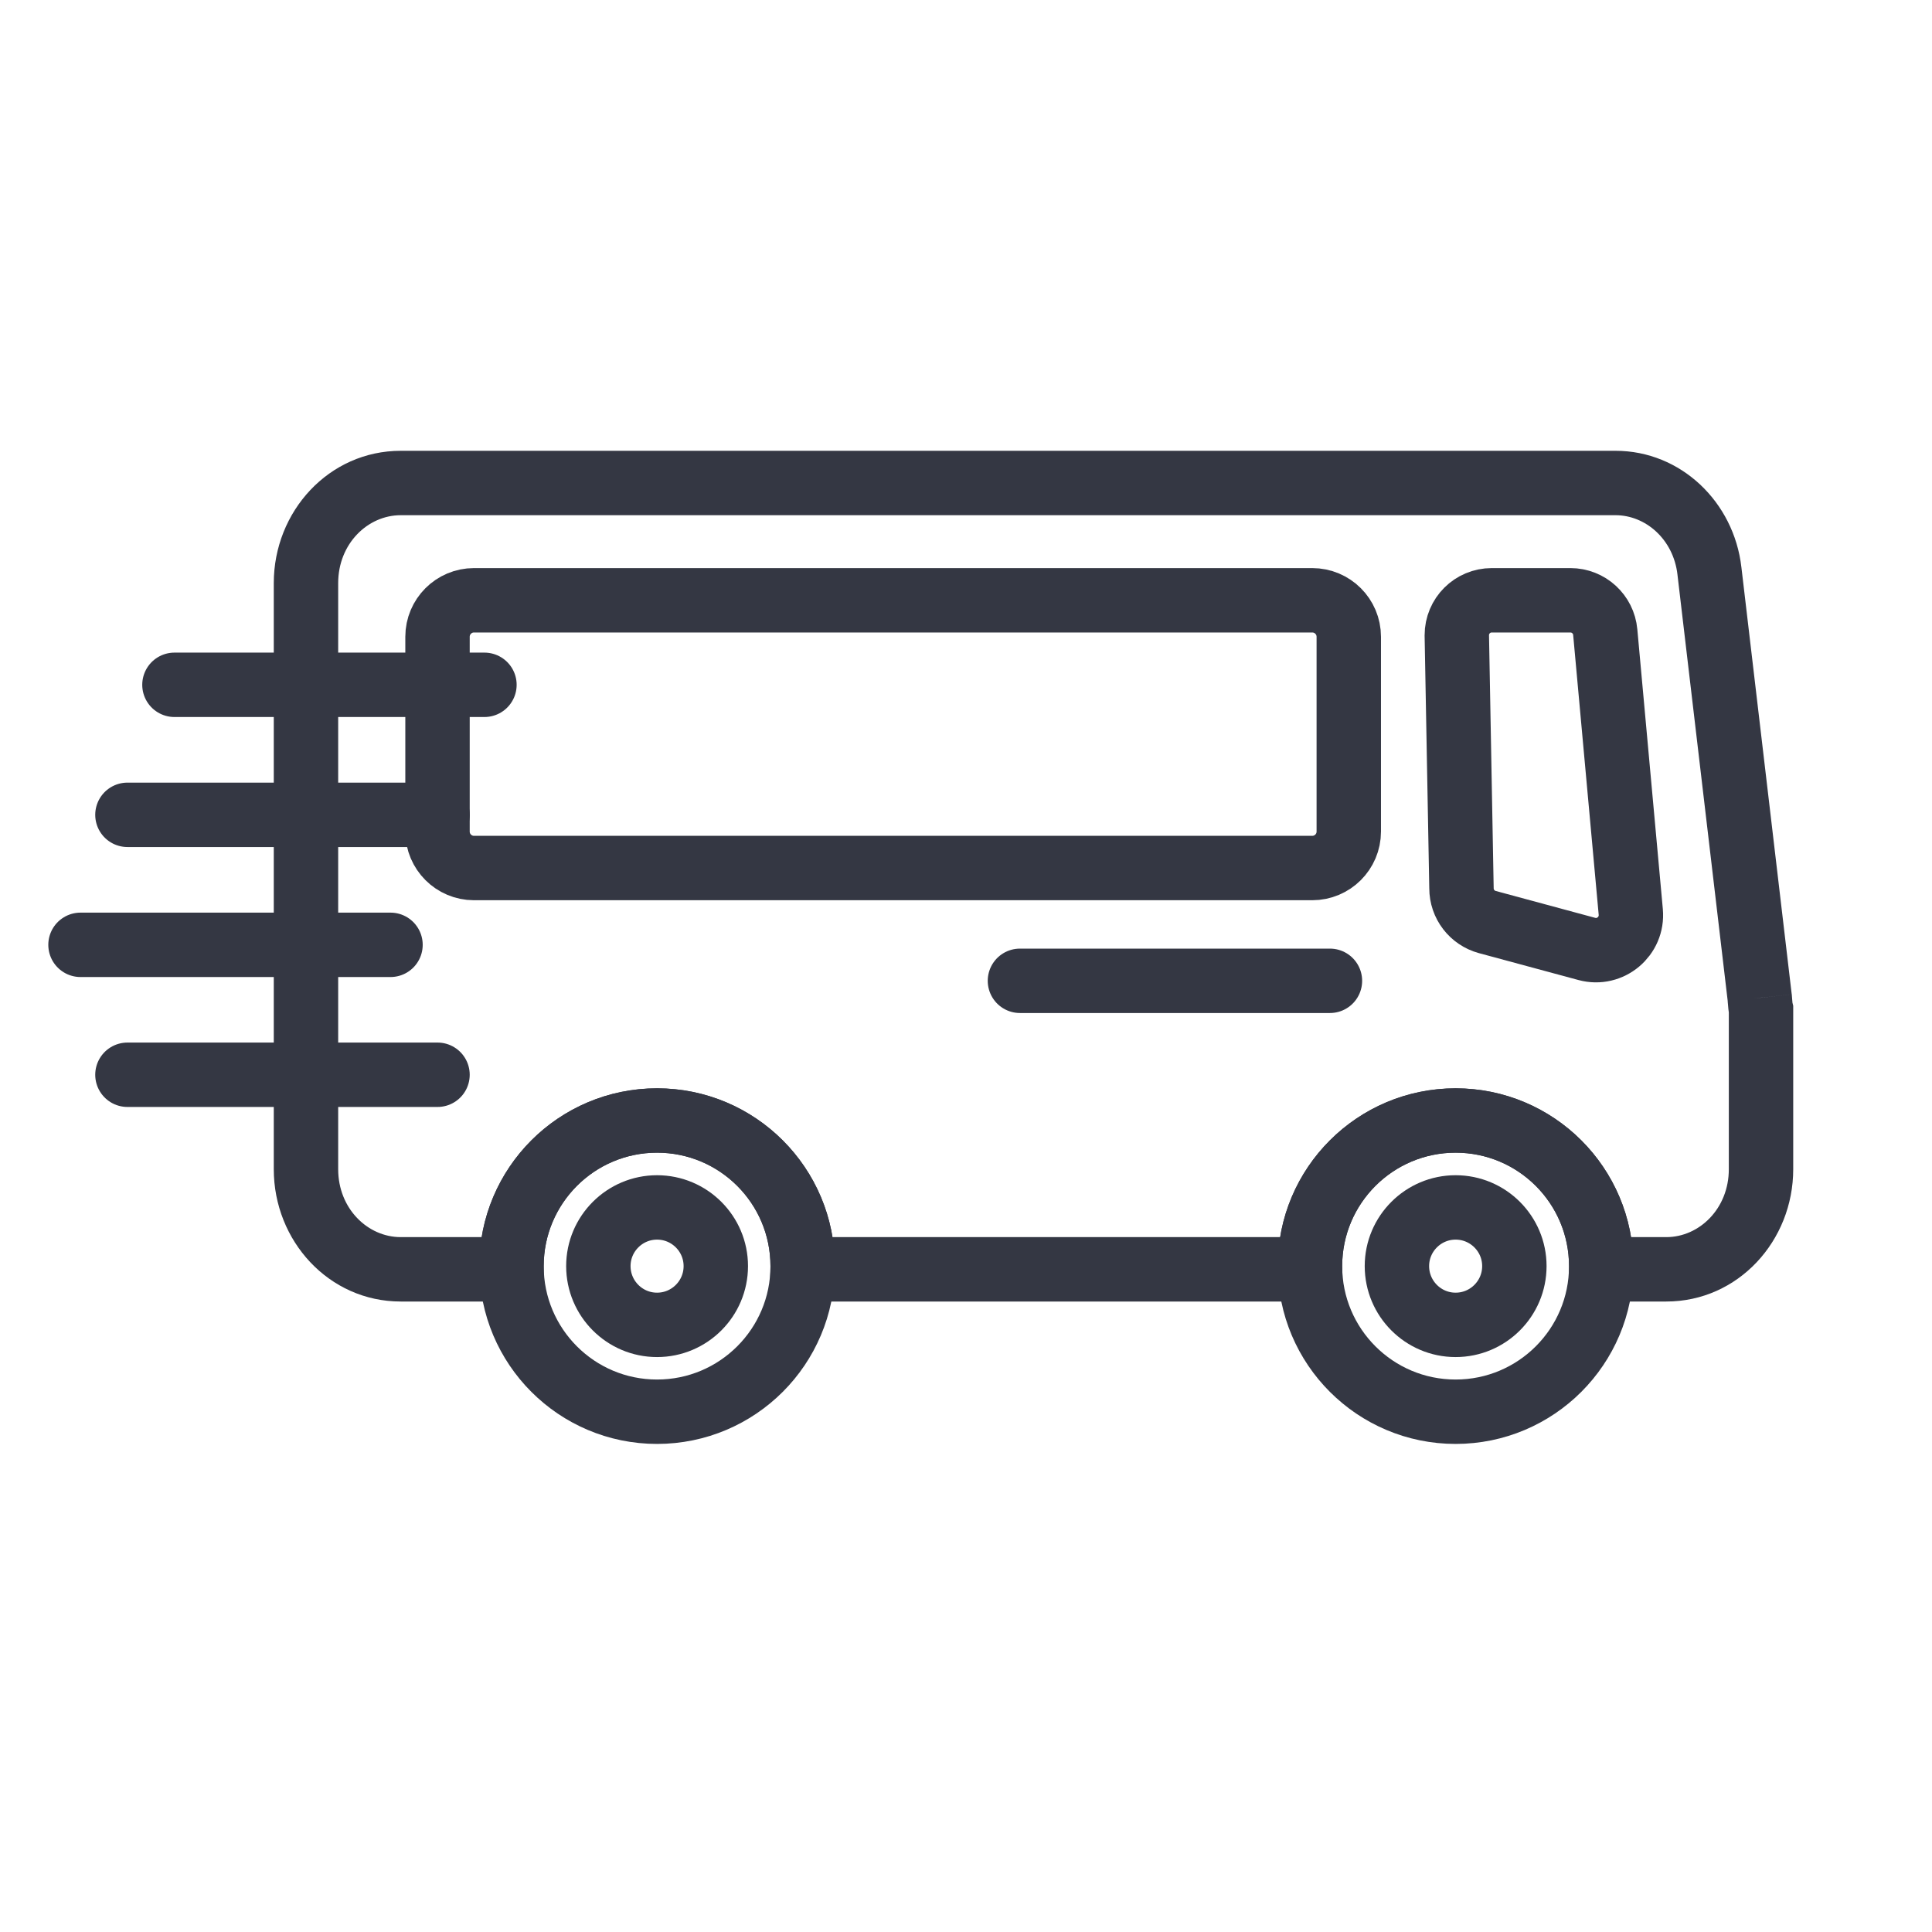 <svg width="24" height="24" viewBox="0 0 24 24" fill="none" xmlns="http://www.w3.org/2000/svg">
    <path d="M21.235 7.091L20.838 7.137L20.838 7.138L21.235 7.091ZM21.86 12.395L22.258 12.351L22.257 12.348L21.86 12.395ZM6.354 15.768V16.168H6.763L6.754 15.759L6.354 15.768ZM9.971 15.768L9.571 15.759L9.562 16.168H9.971V15.768ZM16.274 15.768V16.168H16.682L16.674 15.759L16.274 15.768ZM19.891 15.768L19.491 15.759L19.482 16.168H19.891V15.768ZM21.876 12.541H22.276V12.494L22.265 12.449L21.876 12.541ZM21.864 12.443L22.263 12.414L22.263 12.414L21.864 12.443ZM20.838 7.138L21.463 12.442L22.257 12.348L21.632 7.044L20.838 7.138ZM20.069 6.4C20.441 6.4 20.787 6.698 20.838 7.137L21.632 7.045C21.539 6.236 20.88 5.6 20.069 5.6V6.4ZM4.978 6.4H20.069V5.6H4.978V6.4ZM4.201 7.243C4.201 6.755 4.567 6.4 4.978 6.4V5.6C4.085 5.6 3.401 6.354 3.401 7.243H4.201ZM4.201 14.525V7.243H3.401V14.525H4.201ZM4.978 15.368C4.567 15.368 4.201 15.013 4.201 14.525H3.401C3.401 15.414 4.085 16.168 4.978 16.168V15.368ZM6.354 15.368H4.978V16.168H6.354V15.368ZM5.954 15.728C5.954 15.745 5.954 15.761 5.954 15.777L6.754 15.759C6.754 15.749 6.754 15.739 6.754 15.728H5.954ZM8.162 13.52C6.942 13.52 5.954 14.508 5.954 15.728H6.754C6.754 14.95 7.384 14.319 8.162 14.319V13.52ZM10.371 15.728C10.371 14.508 9.382 13.52 8.162 13.52V14.319C8.941 14.319 9.571 14.95 9.571 15.728H10.371ZM10.371 15.777C10.371 15.761 10.371 15.745 10.371 15.728H9.571C9.571 15.739 9.571 15.749 9.571 15.759L10.371 15.777ZM16.274 15.368H9.971V16.168H16.274V15.368ZM15.873 15.728C15.873 15.745 15.873 15.761 15.874 15.777L16.674 15.759C16.673 15.749 16.673 15.739 16.673 15.728H15.873ZM18.082 13.52C16.862 13.52 15.873 14.508 15.873 15.728H16.673C16.673 14.95 17.304 14.319 18.082 14.319V13.52ZM20.291 15.728C20.291 14.508 19.302 13.52 18.082 13.52V14.319C18.86 14.319 19.491 14.95 19.491 15.728H20.291ZM20.291 15.777C20.291 15.761 20.291 15.745 20.291 15.728H19.491C19.491 15.739 19.491 15.749 19.491 15.759L20.291 15.777ZM20.699 15.368H19.891V16.168H20.699V15.368ZM21.476 14.525C21.476 15.013 21.11 15.368 20.699 15.368V16.168C21.592 16.168 22.276 15.414 22.276 14.525H21.476ZM21.476 12.541V14.525H22.276V12.541H21.476ZM21.465 12.472C21.467 12.498 21.471 12.565 21.487 12.634L22.265 12.449C22.267 12.454 22.267 12.455 22.266 12.448C22.265 12.441 22.264 12.432 22.263 12.414L21.465 12.472ZM21.462 12.44C21.463 12.446 21.464 12.454 21.465 12.472L22.263 12.414C22.262 12.4 22.26 12.375 22.258 12.351L21.462 12.44Z" fill="#343743"/>
    <path d="M18.082 17.537C19.081 17.537 19.891 16.727 19.891 15.728C19.891 14.729 19.081 13.919 18.082 13.919C17.083 13.919 16.273 14.729 16.273 15.728C16.273 16.727 17.083 17.537 18.082 17.537Z" stroke="#343743" stroke-width="0.8" stroke-miterlimit="10" stroke-linecap="round"/>
    <path d="M18.082 16.458C18.485 16.458 18.812 16.131 18.812 15.728C18.812 15.326 18.485 14.999 18.082 14.999C17.68 14.999 17.353 15.326 17.353 15.728C17.353 16.131 17.68 16.458 18.082 16.458Z" stroke="#343743" stroke-width="0.8" stroke-miterlimit="10" stroke-linecap="round"/>
    <path d="M8.162 17.537C9.161 17.537 9.971 16.727 9.971 15.728C9.971 14.729 9.161 13.919 8.162 13.919C7.163 13.919 6.354 14.729 6.354 15.728C6.354 16.727 7.163 17.537 8.162 17.537Z" stroke="#343743" stroke-width="0.8" stroke-miterlimit="10" stroke-linecap="round"/>
    <path d="M8.162 16.458C8.565 16.458 8.892 16.131 8.892 15.728C8.892 15.326 8.565 14.999 8.162 14.999C7.76 14.999 7.433 15.326 7.433 15.728C7.433 16.131 7.76 16.458 8.162 16.458Z" stroke="#343743" stroke-width="0.8" stroke-miterlimit="10" stroke-linecap="round"/>
    <path d="M12.67 12.184H16.521" stroke="#343743" stroke-width="0.8" stroke-miterlimit="10" stroke-linecap="round"/>
    <path d="M16.301 7.457H5.888C5.638 7.457 5.435 7.66 5.435 7.91V10.33C5.435 10.58 5.638 10.783 5.888 10.783H16.301C16.552 10.783 16.755 10.58 16.755 10.33V7.91C16.755 7.66 16.552 7.457 16.301 7.457Z" stroke="#343743" stroke-width="0.8" stroke-miterlimit="10" stroke-linecap="round"/>
    <path d="M19.712 11.788L18.476 11.454C18.286 11.402 18.155 11.231 18.155 11.034L18.097 7.891C18.097 7.651 18.291 7.457 18.531 7.457H19.508C19.733 7.457 19.921 7.629 19.941 7.853L20.258 11.329C20.285 11.63 20.004 11.867 19.712 11.788Z" stroke="#343743" stroke-width="0.8" stroke-miterlimit="10" stroke-linecap="round"/>
    <path d="M2.167 8.507H6.018" stroke="#343743" stroke-width="0.8" stroke-miterlimit="10" stroke-linecap="round"/>
    <path d="M1.583 10.122H5.435" stroke="#343743" stroke-width="0.8" stroke-miterlimit="10" stroke-linecap="round"/>
    <path d="M1.583 13.351H5.435" stroke="#343743" stroke-width="0.8" stroke-miterlimit="10" stroke-linecap="round"/>
    <path d="M1 11.737H4.851" stroke="#343743" stroke-width="0.8" stroke-miterlimit="10" stroke-linecap="round"/>
</svg>
